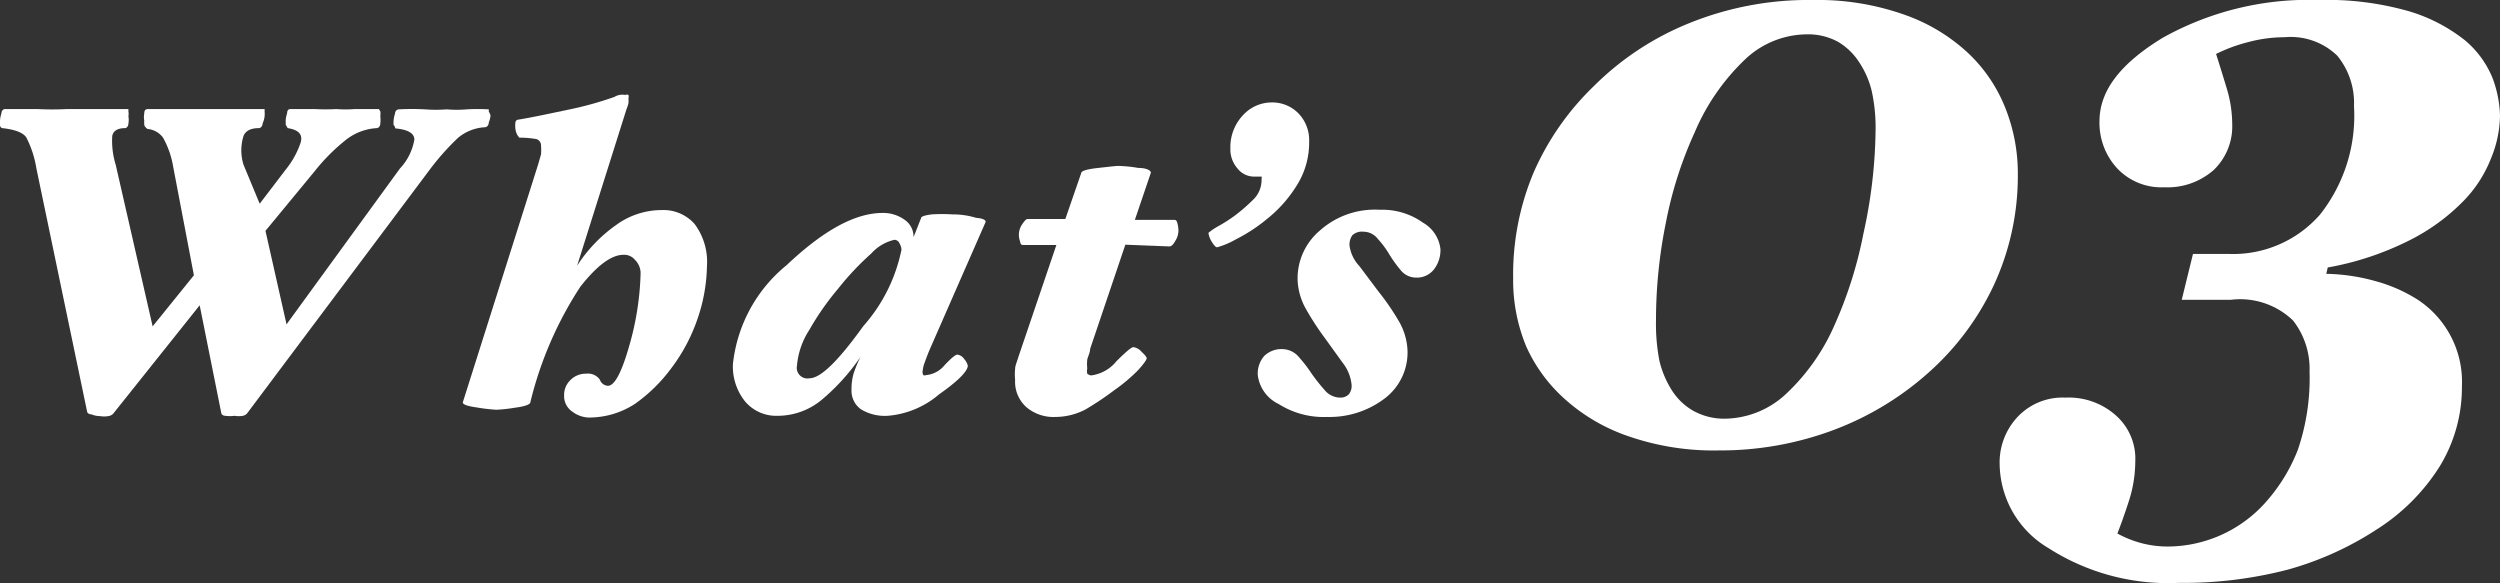 <svg id="レイヤー_1" data-name="レイヤー 1" xmlns="http://www.w3.org/2000/svg" viewBox="0 0 86.64 20.21"><rect x="0" y="0" width="86.64" height="20.21" fill="#333333" stroke="none"/><defs><style>.cls-1{fill:#fff;}</style></defs><path class="cls-1" d="M68.23,1.86A5.3,5.3,0,0,1,69.5,3.75a6.12,6.12,0,0,1,.43,2.31,9,9,0,0,1-.84,3.84,9.35,9.35,0,0,1-2.24,3,10.43,10.43,0,0,1-3.3,2,11.2,11.2,0,0,1-4,.71,9,9,0,0,1-3.11-.49,6.36,6.36,0,0,1-2.21-1.29A5.42,5.42,0,0,1,52.89,12a6,6,0,0,1-.45-2.35A9.14,9.14,0,0,1,53.14,6,9.35,9.35,0,0,1,55.22,3,9.94,9.94,0,0,1,58.5.82,11,11,0,0,1,62.83,0,9,9,0,0,1,66,.51,6.27,6.27,0,0,1,68.23,1.86Zm-4.65,9.4a14.56,14.56,0,0,0,1-3.17A17.29,17.29,0,0,0,65,4.52a5.94,5.94,0,0,0-.13-1.35,3.09,3.09,0,0,0-.43-1,2.21,2.21,0,0,0-.74-.72,2.17,2.17,0,0,0-1.09-.26A3.15,3.15,0,0,0,60.54,2a7.55,7.55,0,0,0-1.81,2.59,13.75,13.75,0,0,0-1,3.14,17,17,0,0,0-.34,3.37,6.72,6.72,0,0,0,.12,1.41,3.35,3.35,0,0,0,.42,1,2.13,2.13,0,0,0,.74.72,2.21,2.21,0,0,0,1.12.28,3.16,3.16,0,0,0,2.14-.89A7.21,7.21,0,0,0,63.58,11.26Z"/><path class="cls-1" d="M80.35,0a10.33,10.33,0,0,1,3.17.4,5.77,5.77,0,0,1,1.91,1,3.37,3.37,0,0,1,.95,1.3A4,4,0,0,1,86.64,4a4,4,0,0,1-.32,1.51,4.39,4.39,0,0,1-1,1.51,7,7,0,0,1-1.84,1.32,10.28,10.28,0,0,1-2.81.93l-.05.22a6.71,6.71,0,0,1,1.73.26,5.29,5.29,0,0,1,1.46.65,3.41,3.41,0,0,1,1.51,3,5.24,5.24,0,0,1-.78,2.78,7,7,0,0,1-2.16,2.16,11,11,0,0,1-3.09,1.4,14.38,14.38,0,0,1-3.78.46A7.68,7.68,0,0,1,71,19a3.43,3.43,0,0,1-1.7-2.91,2.3,2.3,0,0,1,.62-1.64,2.14,2.14,0,0,1,1.66-.67,2.45,2.45,0,0,1,1.74.61A2,2,0,0,1,74,16a4.5,4.5,0,0,1-.23,1.39c-.15.46-.28.82-.39,1.1a3.77,3.77,0,0,0,.75.31,3.54,3.54,0,0,0,1,.14,4.56,4.56,0,0,0,3.35-1.49,6,6,0,0,0,1.15-1.85,7.67,7.67,0,0,0,.41-2.72,2.72,2.72,0,0,0-.57-1.77,2.64,2.64,0,0,0-2.16-.72H75.61L76,8.8h1.23A4,4,0,0,0,80.4,7.44a5.52,5.52,0,0,0,1.18-3.76A2.58,2.58,0,0,0,81,1.93a2.32,2.32,0,0,0-1.82-.64,4.89,4.89,0,0,0-1.27.17,5.56,5.56,0,0,0-1.11.41c.1.31.22.7.36,1.16a4.35,4.35,0,0,1,.2,1.28,2.09,2.09,0,0,1-.64,1.58,2.42,2.42,0,0,1-1.72.6,2.1,2.1,0,0,1-1.64-.67,2.32,2.32,0,0,1-.6-1.62c0-1.06.73-2,2.19-2.89A10.37,10.37,0,0,1,80.35,0Z"/><path class="cls-1" d="M17,4a.81.81,0,0,1-.06.24c0,.11-.08.17-.13.17a1.58,1.58,0,0,0-.94.37,8.72,8.72,0,0,0-1,1.13L8.56,14.33s-.05.06-.14.08a.85.85,0,0,1-.29,0,1.19,1.19,0,0,1-.32,0c-.1,0-.14-.07-.14-.09l-.75-3.74-3,3.76a.29.29,0,0,1-.16.08.91.91,0,0,1-.3,0,.75.75,0,0,1-.29-.06c-.11,0-.15-.07-.15-.09L1.26,5.83A3.57,3.57,0,0,0,.91,4.76C.79,4.59.52,4.49.08,4.44Q0,4.42,0,4.32a.42.42,0,0,1,0-.14.92.92,0,0,1,.05-.25c0-.1.07-.15.12-.15.48,0,.87,0,1.14,0a9.7,9.7,0,0,0,1,0c.38,0,.74,0,1.08,0s.7,0,1.06,0c0,0,0,0,0,.08a.47.47,0,0,1,0,.17.68.68,0,0,1,0,.25c0,.1-.07.16-.11.16q-.39,0-.45.27a2.81,2.81,0,0,0,.12,1l1.28,5.6L6.72,9.54,6,5.77a3.09,3.09,0,0,0-.35-1,.74.74,0,0,0-.54-.3S5,4.39,5,4.32a.82.82,0,0,1,0-.14.65.65,0,0,1,0-.25q0-.15.12-.15c.27,0,.6,0,1,0s.75,0,1,0,.68,0,1,0,.72,0,1.05,0c0,0,0,0,0,.08a.86.86,0,0,1,0,.17.8.8,0,0,1-.07.25c0,.1-.08.16-.12.16q-.43,0-.54.27a1.67,1.67,0,0,0,0,1L9,7.06l.9-1.18a3,3,0,0,0,.52-.94c.08-.28-.07-.44-.45-.5T9.9,4.32a1.06,1.06,0,0,0,0-.14.92.92,0,0,1,.05-.25q0-.15.12-.15c.31,0,.59,0,.85,0a6.41,6.41,0,0,0,.73,0,4.31,4.31,0,0,0,.64,0c.21,0,.49,0,.84,0l.05.08a.59.59,0,0,1,0,.17,1,1,0,0,1,0,.25c0,.1-.07.16-.12.16a1.9,1.9,0,0,0-1.1.43,6.71,6.71,0,0,0-1.06,1.07L9.2,8l.73,3.24,3.93-5.4a1.94,1.94,0,0,0,.5-1q0-.33-.66-.39s0-.05-.06-.12a1.15,1.15,0,0,1,0-.14.92.92,0,0,1,.05-.25c0-.1.08-.15.13-.15a8.56,8.56,0,0,1,.91,0,4.85,4.85,0,0,0,.75,0,4.16,4.16,0,0,0,.7,0,6.5,6.5,0,0,1,.76,0s0,0,0,.08A.47.47,0,0,1,17,4Z"/><path class="cls-1" d="M24.5,9.23a5.91,5.91,0,0,1-.33,1.83,6.1,6.1,0,0,1-.89,1.68A5.54,5.54,0,0,1,22,14a2.92,2.92,0,0,1-1.61.47,1,1,0,0,1-.55-.2.65.65,0,0,1-.29-.57.71.71,0,0,1,.22-.53.75.75,0,0,1,.55-.22.5.5,0,0,1,.47.21.31.31,0,0,0,.28.21c.23,0,.48-.47.75-1.43a9.91,9.91,0,0,0,.38-2.44A.65.65,0,0,0,22,9a.48.48,0,0,0-.39-.17q-.63,0-1.5,1.11a12.85,12.85,0,0,0-1.73,4c0,.08-.21.15-.54.19a5.18,5.18,0,0,1-.64.07,5.88,5.88,0,0,1-.68-.08q-.5-.07-.48-.18l2.6-8.21.11-.38a1.89,1.89,0,0,0,0-.3.23.23,0,0,0-.16-.23A3.48,3.48,0,0,0,18,4.77s-.06-.06-.09-.13a.59.59,0,0,1-.05-.19.93.93,0,0,1,0-.19c0-.07.06-.11.08-.11.44-.07,1-.19,1.76-.35a11.92,11.92,0,0,0,1.59-.44.55.55,0,0,1,.18-.07.58.58,0,0,1,.2,0,.13.13,0,0,1,.11,0,.19.19,0,0,1,0,.11,1.41,1.41,0,0,1,0,.18,1.72,1.72,0,0,1-.07.21L20,9.21A5.1,5.1,0,0,1,21.35,7.8a2.68,2.68,0,0,1,1.59-.52,1.44,1.44,0,0,1,1.13.48A2.19,2.19,0,0,1,24.5,9.23Z"/><path class="cls-1" d="M34.15,7.71l-1.92,4.38c-.09.21-.15.38-.19.49a.93.93,0,0,0-.06.25A.22.22,0,0,0,32,13a.1.1,0,0,0,.09,0,.94.94,0,0,0,.65-.35c.23-.24.37-.36.44-.36a.34.34,0,0,1,.24.16.53.53,0,0,1,.12.22c0,.19-.33.53-1,1a3.11,3.11,0,0,1-1.78.74,1.59,1.59,0,0,1-.93-.23.79.79,0,0,1-.32-.67,1.91,1.91,0,0,1,.08-.59,4.39,4.39,0,0,1,.23-.55,7.26,7.26,0,0,1-1.36,1.5,2.39,2.39,0,0,1-1.51.54,1.41,1.41,0,0,1-1.13-.5,1.93,1.93,0,0,1-.42-1.29,5.12,5.12,0,0,1,1.86-3.43C28.52,8,29.62,7.38,30.59,7.38a1.26,1.26,0,0,1,.75.23.71.71,0,0,1,.32.61l.26-.66c0-.06.14-.1.37-.13a5.52,5.52,0,0,1,.71,0,2.73,2.73,0,0,1,.83.12C34.09,7.57,34.19,7.64,34.15,7.71Zm-2.91,1a.43.43,0,0,0-.06-.26A.2.2,0,0,0,31,8.31a1.55,1.55,0,0,0-.81.48A9.58,9.58,0,0,0,29.05,10a9.4,9.4,0,0,0-1,1.43,2.69,2.69,0,0,0-.43,1.24.37.37,0,0,0,.43.44c.39,0,1-.6,1.87-1.81A5.69,5.69,0,0,0,31.24,8.66Z"/><path class="cls-1" d="M40.84,8a.67.67,0,0,1-.11.35c-.07.13-.14.19-.2.19L39,8.48l-1.22,3.61c0,.12-.07.25-.1.37a1.5,1.5,0,0,0,0,.31.42.42,0,0,0,0,.18s.07.06.14.06a1.35,1.35,0,0,0,.87-.49c.32-.32.52-.49.59-.49a.47.47,0,0,1,.29.17c.12.11.17.18.17.22s-.11.21-.33.44a5.87,5.87,0,0,1-.79.66,10.48,10.48,0,0,1-1,.67,2.27,2.27,0,0,1-1.05.26,1.45,1.45,0,0,1-1-.34,1.18,1.18,0,0,1-.39-.95,1.92,1.92,0,0,1,0-.38c0-.1.06-.23.11-.4l1.32-3.89-1.14,0c-.06,0-.1,0-.12-.13a.64.64,0,0,1,.07-.58c.08-.12.14-.19.19-.19h1.31L37.47,6c0-.08.22-.14.59-.18s.61-.07.7-.07a4.88,4.88,0,0,1,.69.07c.32,0,.46.11.43.18l-.55,1.62h1.35c.06,0,.1,0,.13.14A1,1,0,0,1,40.84,8Z"/><path class="cls-1" d="M45.37,4.91a2.78,2.78,0,0,1-.45,1.55,4.53,4.53,0,0,1-1,1.12,5.71,5.71,0,0,1-1.08.71,2.81,2.81,0,0,1-.66.28c-.05,0-.11-.07-.19-.2a.74.74,0,0,1-.11-.3s.11-.1.32-.22a5.3,5.3,0,0,0,.61-.39,6.24,6.24,0,0,0,.64-.56.94.94,0,0,0,.27-.7.11.11,0,0,0,0-.08l-.09,0h-.18a.73.73,0,0,1-.57-.29,1,1,0,0,1-.24-.69A1.61,1.61,0,0,1,43.07,4a1.35,1.35,0,0,1,1-.45,1.27,1.27,0,0,1,.93.38A1.34,1.34,0,0,1,45.37,4.91Z"/><path class="cls-1" d="M49.92,8.63a1.09,1.09,0,0,1-.22.7.75.75,0,0,1-.64.29.68.68,0,0,1-.52-.26,4.56,4.56,0,0,1-.39-.54,3.15,3.15,0,0,0-.4-.54.63.63,0,0,0-.5-.25.49.49,0,0,0-.38.12.55.55,0,0,0-.1.37,1.29,1.29,0,0,0,.34.7l.66.88a8.4,8.4,0,0,1,.69,1,2.19,2.19,0,0,1,.32,1.08A2,2,0,0,1,48,13.8a3.16,3.16,0,0,1-2,.65A2.93,2.93,0,0,1,44.31,14a1.28,1.28,0,0,1-.72-1,.92.92,0,0,1,.22-.66.85.85,0,0,1,.65-.24.75.75,0,0,1,.55.27,4.81,4.81,0,0,1,.44.57,6.26,6.26,0,0,0,.45.57.71.71,0,0,0,.54.27.41.41,0,0,0,.3-.11.46.46,0,0,0,.1-.34,1.46,1.46,0,0,0-.31-.76l-.62-.86a9.65,9.65,0,0,1-.65-1,2.21,2.21,0,0,1-.29-1A2.17,2.17,0,0,1,45.73,8a2.86,2.86,0,0,1,2.09-.73,2.43,2.43,0,0,1,1.5.45A1.21,1.21,0,0,1,49.92,8.63Z"/></svg>